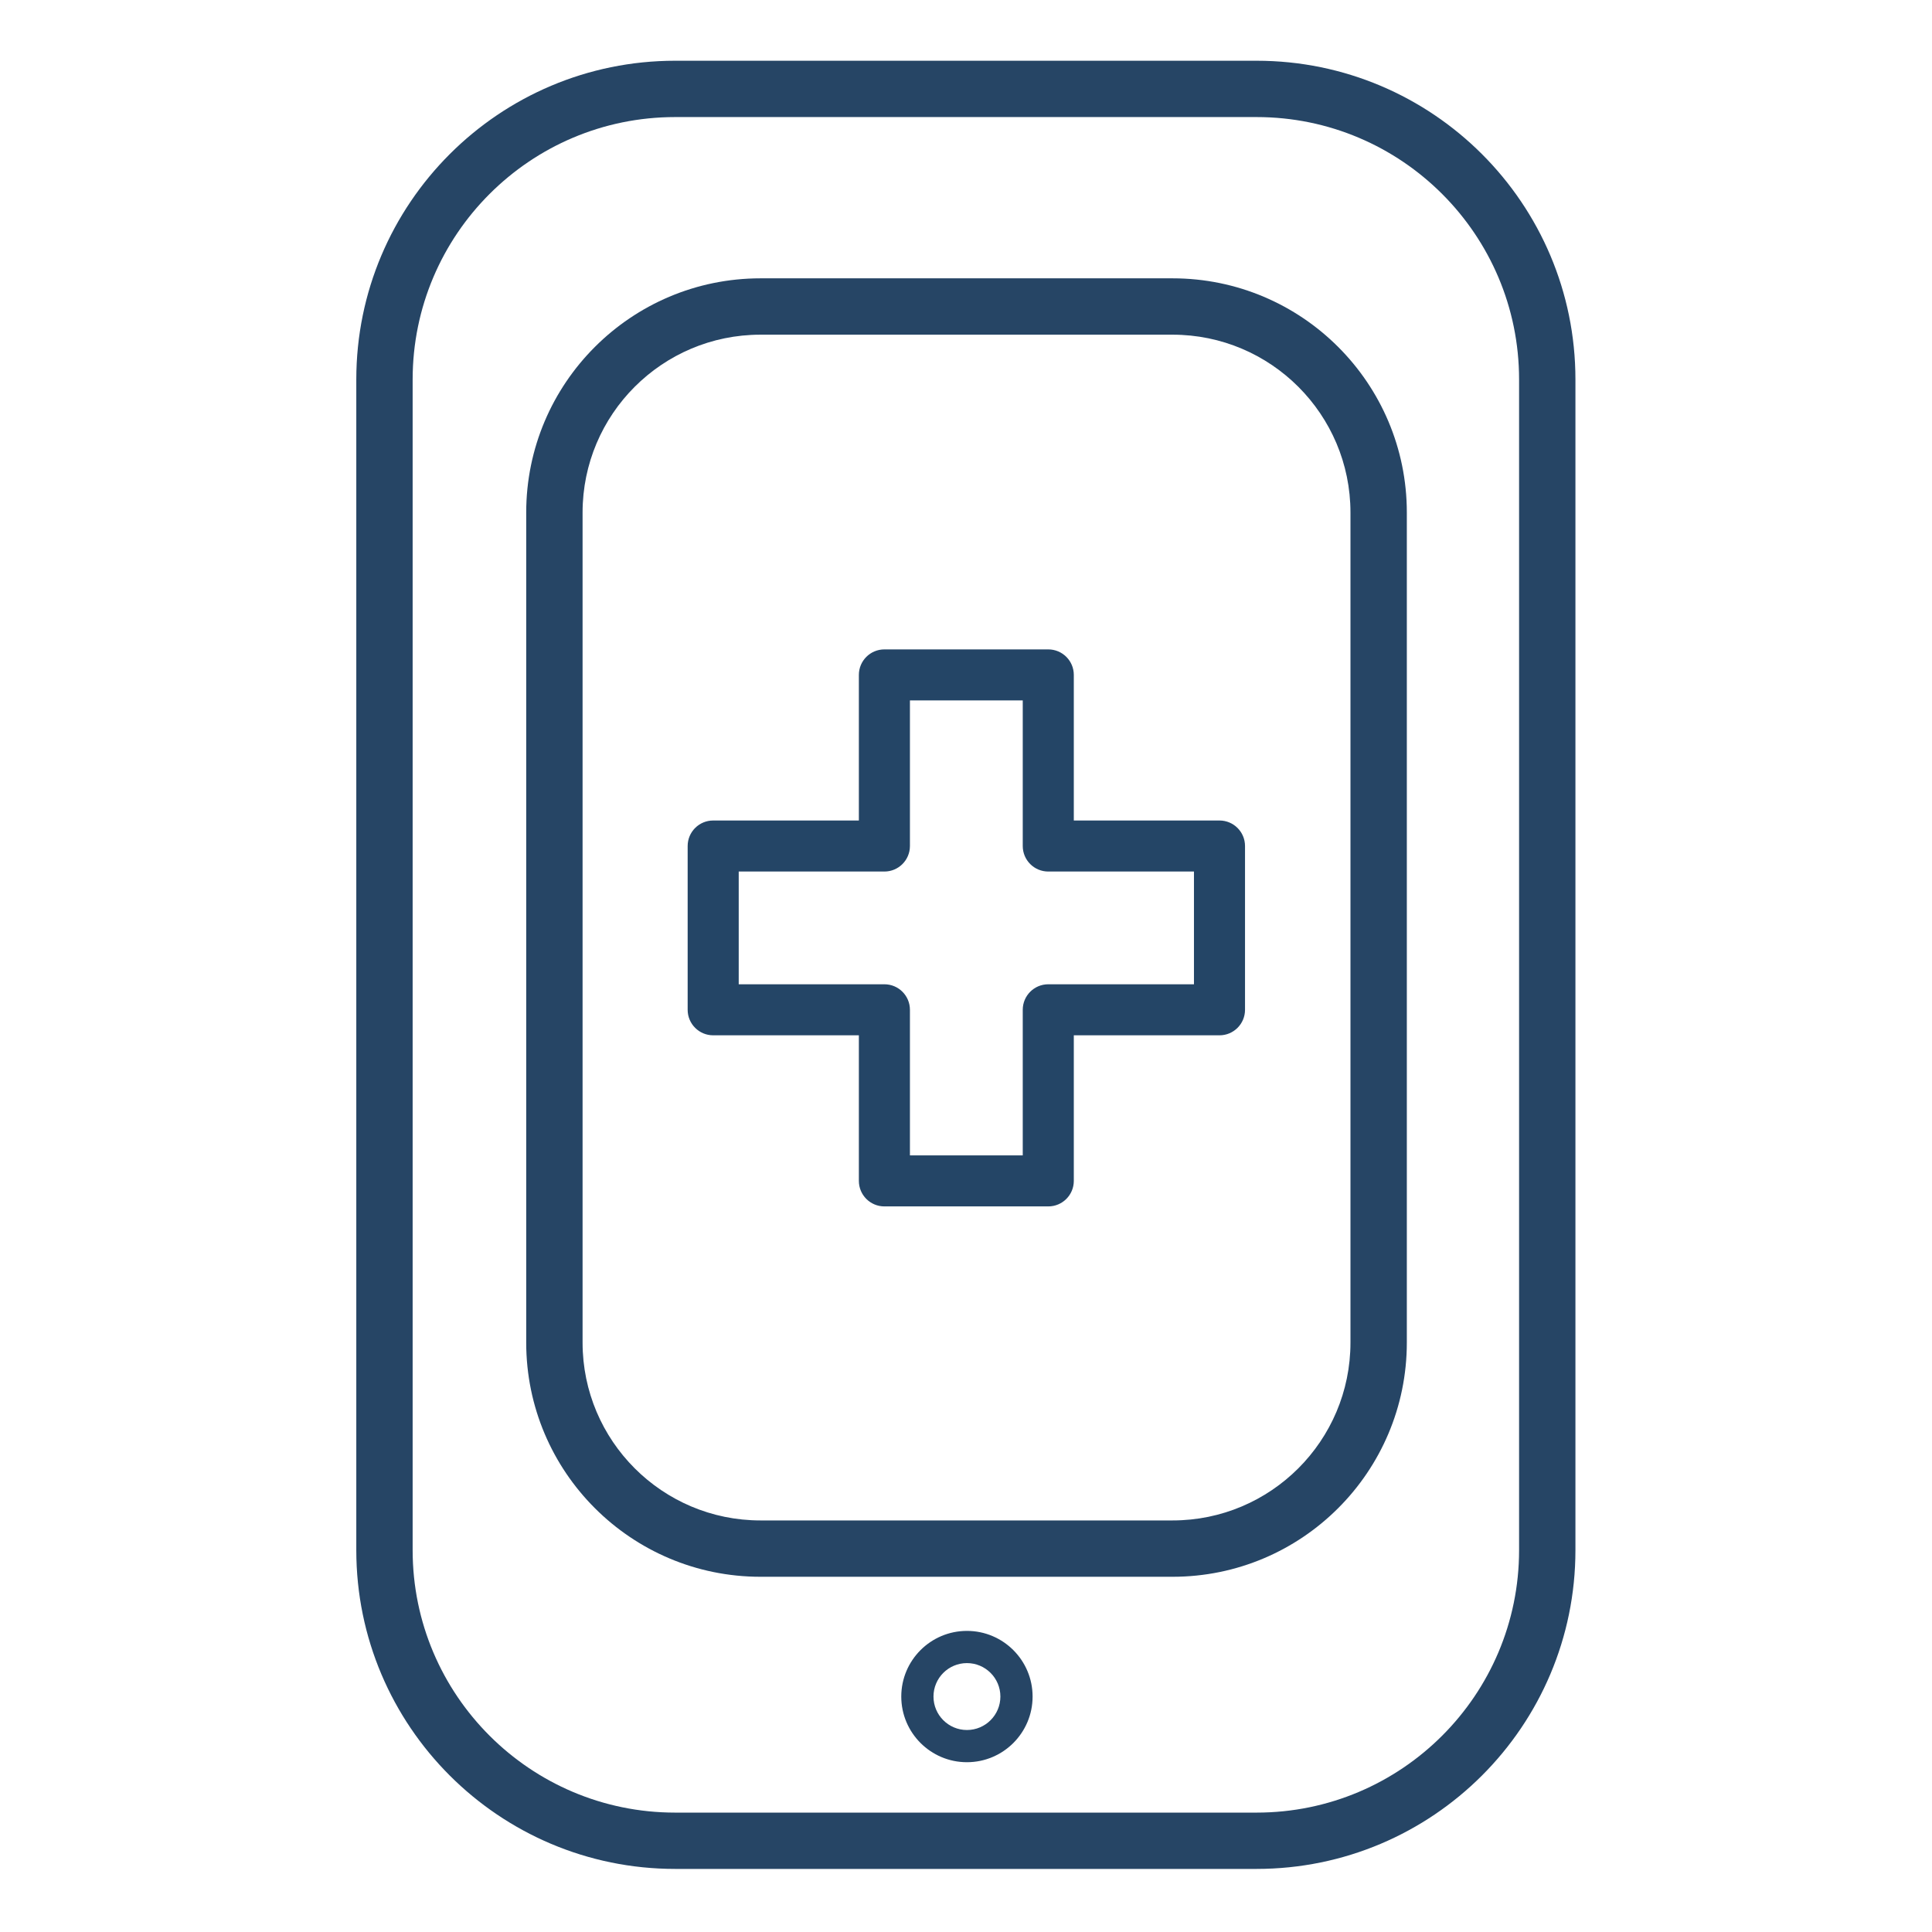 <?xml version="1.0" encoding="UTF-8" standalone="no"?>
<!DOCTYPE svg PUBLIC "-//W3C//DTD SVG 1.1//EN" "http://www.w3.org/Graphics/SVG/1.1/DTD/svg11.dtd">
<svg width="100%" height="100%" viewBox="0 0 500 500" version="1.1" xmlns="http://www.w3.org/2000/svg" xmlns:xlink="http://www.w3.org/1999/xlink" xml:space="preserve" xmlns:serif="http://www.serif.com/" style="fill-rule:evenodd;clip-rule:evenodd;stroke-linejoin:round;stroke-miterlimit:2;">
    <g transform="matrix(1,0,0,1,17.286,0.384)">
        <g>
            <g transform="matrix(1.027,0,0,0.976,-627.442,-525.923)">
                <path d="M991.116,639.09L991.116,949.509C991.116,996.158 955.111,1034.03 910.762,1034.03L764.254,1034.03C719.905,1034.03 683.9,996.158 683.9,949.509L683.9,639.09C683.9,592.441 719.905,554.567 764.254,554.567L910.762,554.567C955.111,554.567 991.116,592.441 991.116,639.09ZM976.917,639.09C976.917,600.684 947.274,569.503 910.762,569.503L764.254,569.503C727.742,569.503 698.099,600.684 698.099,639.09L698.099,949.509C698.099,987.915 727.742,1019.1 764.254,1019.1L910.762,1019.1C947.274,1019.1 976.917,987.915 976.917,949.509L976.917,639.09Z" style="fill:rgb(38,69,101);"/>
            </g>
            <g transform="matrix(1.079,0,0,1.079,-637.465,-385.005)">
                <path d="M806.692,747.632C815.384,747.632 822.441,754.688 822.441,763.38C822.441,772.072 815.384,779.129 806.692,779.129C798,779.129 790.943,772.072 790.943,763.38C790.943,754.688 798,747.632 806.692,747.632ZM806.692,755.357C802.264,755.357 798.669,758.952 798.669,763.38C798.669,767.808 802.264,771.404 806.692,771.404C811.12,771.404 814.716,767.808 814.716,763.38C814.716,758.952 811.12,755.357 806.692,755.357Z" style="fill:rgb(38,69,101);"/>
            </g>
            <g transform="matrix(0.728,0,0,0.692,-376.857,-309.989)">
                <path d="M994.035,639.09L994.035,949.509C994.035,997.853 956.722,1037.1 910.762,1037.1L764.254,1037.1C718.294,1037.1 680.981,997.853 680.981,949.509L680.981,639.09C680.981,590.746 718.294,551.497 764.254,551.497L910.762,551.497C956.722,551.497 994.035,590.746 994.035,639.09ZM973.998,639.09C973.998,602.378 945.663,572.573 910.762,572.573L764.254,572.573C729.353,572.573 701.018,602.378 701.018,639.09L701.018,949.509C701.018,986.221 729.353,1016.03 764.254,1016.03L910.762,1016.03C945.663,1016.03 973.998,986.221 973.998,949.509L973.998,639.09Z" style="fill:rgb(38,69,101);"/>
            </g>
            <g transform="matrix(0.461,0,0,2.114,112.314,-1184.13)">
                <path d="M201.028,686.7L119.245,686.7C111.33,686.7 104.913,685.301 104.913,683.576L104.913,663.526C104.913,661.801 111.33,660.403 119.245,660.403L201.028,660.403L201.028,642.579C201.028,640.854 207.445,639.456 215.361,639.456L307.362,639.456C315.277,639.456 321.694,640.854 321.694,642.579L321.694,660.403L403.477,660.403C411.393,660.403 417.81,661.801 417.81,663.526L417.81,683.576C417.81,685.301 411.393,686.7 403.477,686.7L321.694,686.7L321.694,704.523C321.694,706.248 315.277,707.646 307.362,707.646L215.361,707.646C207.445,707.646 201.028,706.248 201.028,704.523L201.028,686.7ZM229.694,683.576L229.694,701.399L293.029,701.399L293.029,683.576C293.029,681.851 299.446,680.452 307.362,680.452L389.145,680.452L389.145,666.65L307.362,666.65C299.446,666.65 293.029,665.251 293.029,663.526L293.029,645.703L229.694,645.703L229.694,663.526C229.694,665.251 223.277,666.65 215.361,666.65L133.578,666.65L133.578,680.452L215.361,680.452C223.277,680.452 229.694,681.851 229.694,683.576Z" style="fill:rgb(36,69,102);"/>
            </g>
        </g>
    </g>
</svg>
